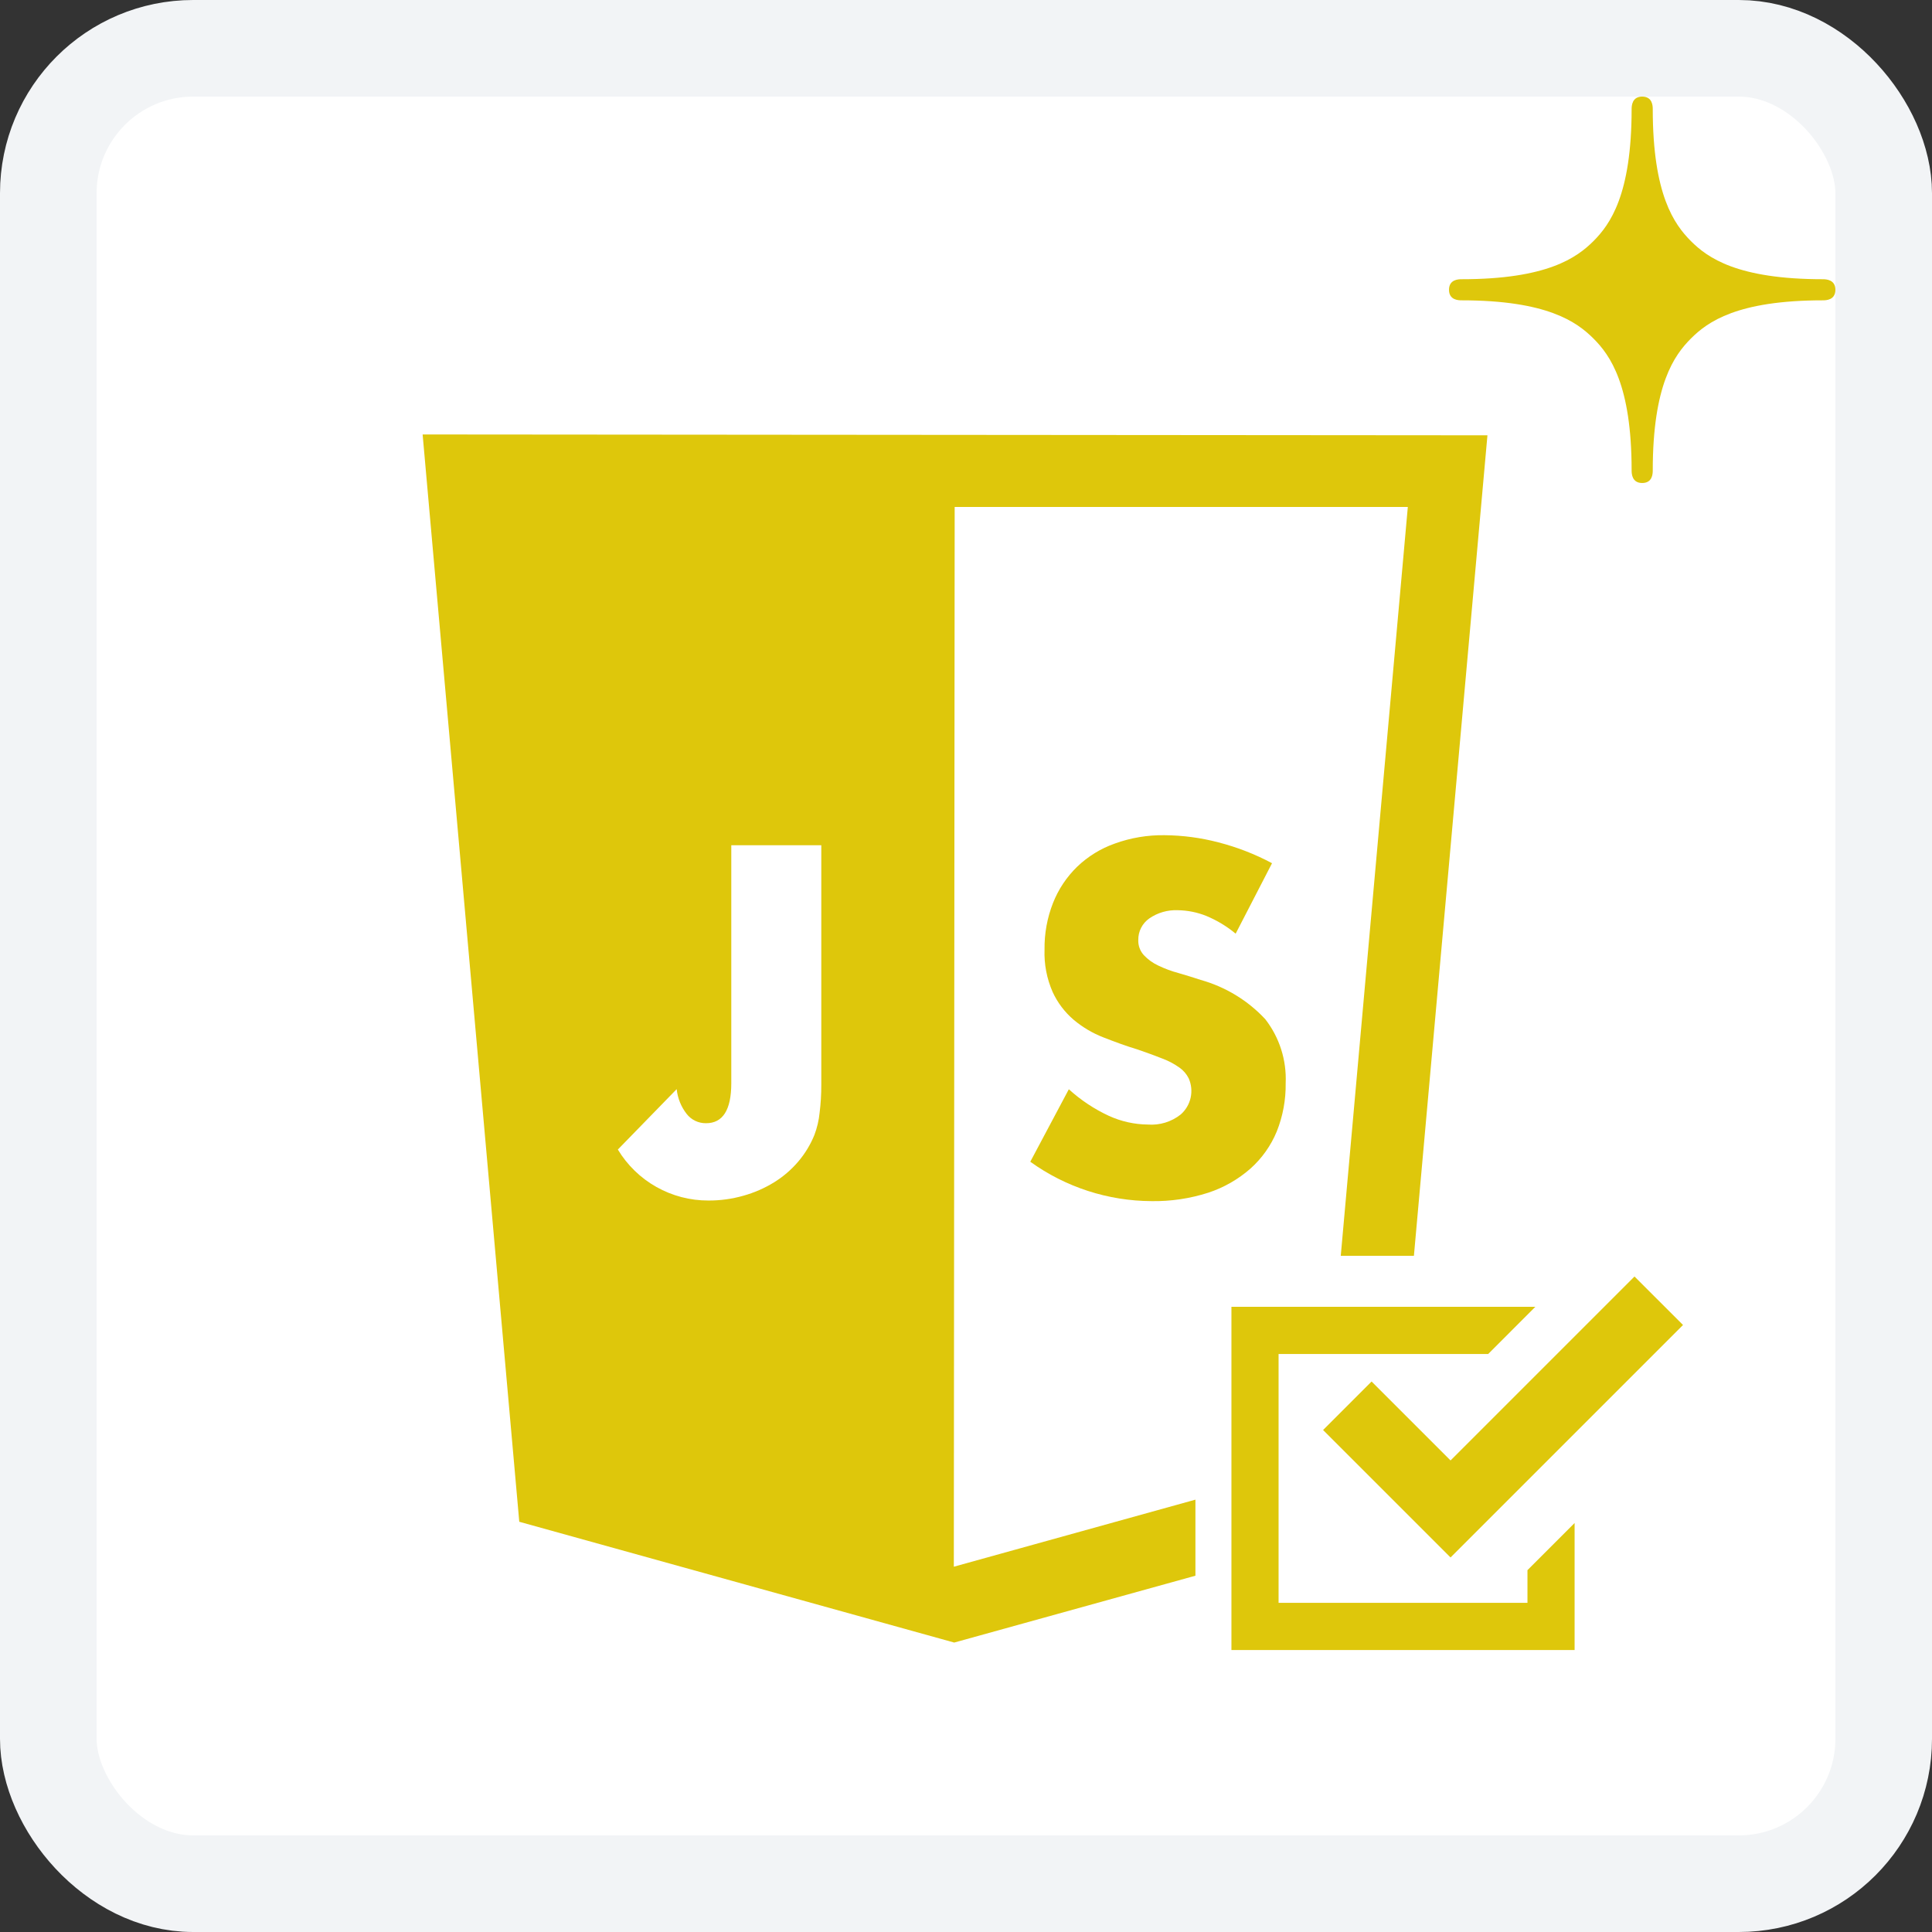 <svg width="80" height="80" viewBox="0 0 80 80" fill="none" xmlns="http://www.w3.org/2000/svg">
<rect x="0" y="0" width="80" height="80" fill="#333333" stroke="none"/>
<rect x="2" y="2" width="76" height="76" rx="6" fill="white" stroke="#F2F4F6" stroke-width="4"/>
<path d="M75.483 11.562C71.934 11.562 70.706 10.671 70.017 9.983C69.329 9.291 68.437 8.065 68.437 4.516C68.437 4.381 68.423 4 67.999 4C67.58 4 67.562 4.381 67.562 4.516C67.562 8.065 66.67 9.291 65.982 9.983C65.291 10.671 64.063 11.562 60.516 11.562C60.38 11.562 60 11.577 60 12C60 12.42 60.38 12.436 60.516 12.436C64.063 12.436 65.291 13.329 65.982 14.018C66.67 14.707 67.562 15.935 67.562 19.484C67.562 19.62 67.58 20 67.999 20C68.423 20 68.437 19.62 68.437 19.484C68.437 15.935 69.329 14.707 70.017 14.018C70.706 13.327 71.934 12.436 75.483 12.436C75.618 12.436 76 12.424 76 11.999C76 11.579 75.618 11.562 75.483 11.562Z" fill="#DEC70B"/>
<path fill-rule="evenodd" clip-rule="evenodd" d="M41.006 65.015L22.997 60.013L18.995 14.99H63.082L59.055 60.013L41.006 65.015Z" fill="white"/>
<path d="M51.166 38.661C50.799 38.355 50.387 38.108 49.946 37.925C49.572 37.775 49.173 37.696 48.77 37.69C48.35 37.672 47.936 37.791 47.59 38.03C47.446 38.131 47.329 38.265 47.25 38.421C47.17 38.577 47.131 38.751 47.134 38.926C47.126 39.156 47.209 39.381 47.364 39.551C47.534 39.731 47.736 39.877 47.96 39.981C48.228 40.11 48.508 40.214 48.795 40.291C49.11 40.382 49.416 40.477 49.721 40.577C50.743 40.863 51.668 41.425 52.392 42.202C52.98 42.958 53.279 43.898 53.237 44.854C53.247 45.539 53.121 46.219 52.867 46.855C52.625 47.44 52.254 47.963 51.782 48.386C51.273 48.834 50.679 49.174 50.036 49.386C49.276 49.63 48.482 49.749 47.685 49.736C45.881 49.729 44.125 49.159 42.662 48.105L44.258 45.104C44.751 45.552 45.309 45.923 45.914 46.204C46.421 46.436 46.972 46.559 47.529 46.565C48.019 46.602 48.505 46.454 48.89 46.149C49.098 45.967 49.242 45.723 49.302 45.453C49.361 45.183 49.333 44.901 49.22 44.649C49.132 44.473 49.001 44.322 48.84 44.208C48.625 44.056 48.392 43.931 48.145 43.838C47.86 43.723 47.514 43.598 47.109 43.458C46.609 43.308 46.159 43.138 45.694 42.958C45.244 42.784 44.827 42.537 44.458 42.227C44.088 41.911 43.791 41.519 43.588 41.077C43.345 40.524 43.23 39.924 43.252 39.321C43.242 38.661 43.361 38.005 43.603 37.39C43.826 36.824 44.167 36.313 44.603 35.889C45.049 35.461 45.581 35.134 46.164 34.929C46.824 34.69 47.523 34.573 48.225 34.584C48.975 34.59 49.721 34.689 50.446 34.879C51.22 35.077 51.967 35.367 52.672 35.744L51.166 38.661Z" fill="#DEC70B"/>
<path d="M17.5 17.99L21.502 63.013L39.511 68.015L57.56 63.013L61.592 18.025L17.5 17.99ZM34.008 44.924C34.009 45.31 33.986 45.696 33.938 46.079C33.907 46.392 33.834 46.7 33.723 46.995C33.559 47.399 33.331 47.774 33.048 48.105C32.761 48.441 32.423 48.73 32.047 48.961C31.655 49.202 31.23 49.387 30.787 49.511C30.313 49.646 29.823 49.714 29.331 49.711C28.577 49.713 27.836 49.519 27.179 49.149C26.523 48.779 25.973 48.246 25.584 47.6L28.02 45.099C28.059 45.475 28.203 45.832 28.436 46.129C28.531 46.25 28.652 46.347 28.791 46.413C28.93 46.479 29.082 46.512 29.236 46.51C29.931 46.51 30.281 45.959 30.281 44.854V34.999H34.008V44.924ZM54.744 60.642L39.496 64.874L39.531 20.992H58.295L54.744 60.642Z" fill="#DEC70B"/>
<rect x="49.5" y="52" width="18" height="18" fill="white"/>
<path d="M63.249 66.371H52.943V56.066H61.622L63.574 54.113H50.991V68.324H65.201V67.348V63.065L63.249 65.017V66.371Z" fill="#DEC70B"/>
<path d="M56.794 57.205L54.786 59.214L58.056 62.483L60.064 64.491L62.072 62.483L69.69 54.865L67.681 52.857L60.064 60.474L56.794 57.205Z" fill="#DEC70B"/>
</svg>
